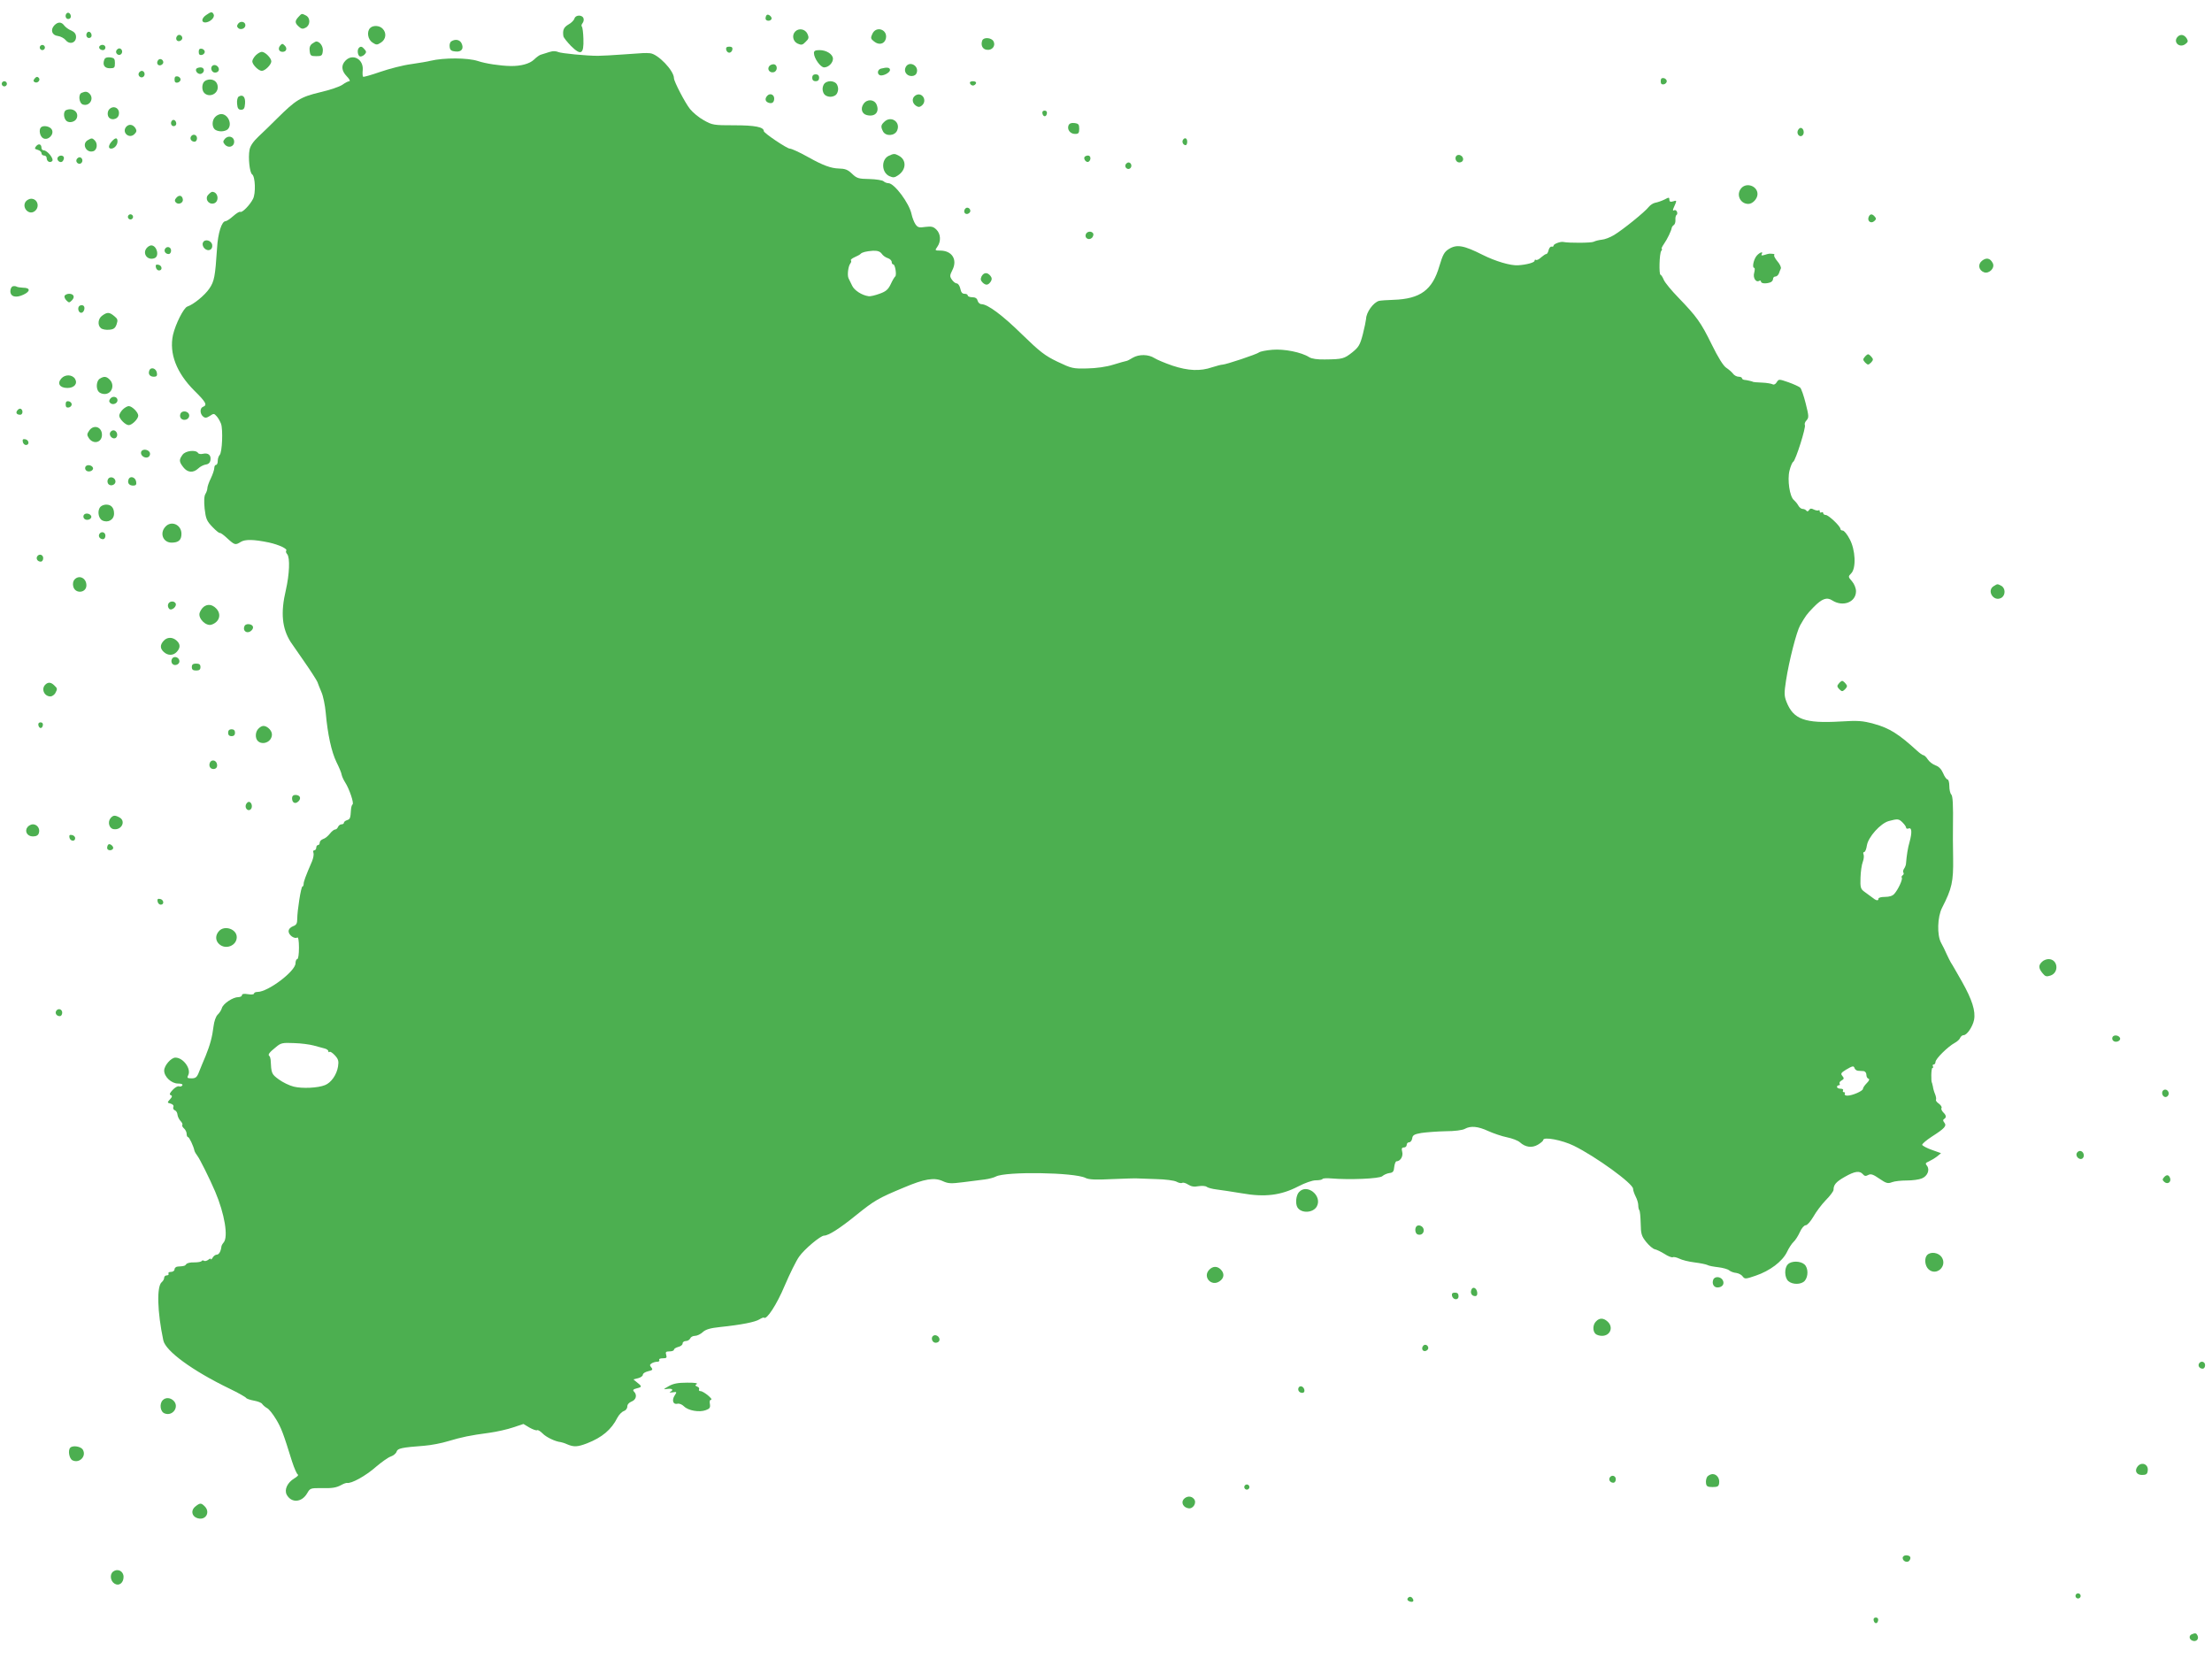 <?xml version="1.0" standalone="no"?>
<!DOCTYPE svg PUBLIC "-//W3C//DTD SVG 20010904//EN"
 "http://www.w3.org/TR/2001/REC-SVG-20010904/DTD/svg10.dtd">
<svg version="1.0" xmlns="http://www.w3.org/2000/svg"
 width="1280pt" height="960pt" viewBox="0 0 1280 960"
 preserveAspectRatio="xMidYMid meet">
<g transform="translate(0,960) scale(0.1,-0.1)"
fill="#4caf50" stroke="none">
<path d="M386 9523 c-12 -12 -6 -33 9 -33 8 0 15 6 15 14 0 17 -14 28 -24 19z"/>
<path d="M1193 9513 c-27 -18 -30 -43 -5 -43 26 1 55 27 49 45 -8 19 -16 18
-44 -2z"/>
<path d="M1727 9502 c-22 -24 -21 -35 2 -56 15 -14 24 -15 40 -6 27 14 28 56
2 70 -25 13 -25 13 -44 -8z"/>
<path d="M4437 9513 c-4 -3 -7 -12 -7 -20 0 -15 26 -18 34 -4 7 11 -18 33 -27
24z"/>
<path d="M3324 9492 c-3 -9 -18 -25 -35 -34 -27 -16 -34 -32 -29 -67 1 -8 21
-33 44 -57 58 -57 75 -48 72 41 -1 35 -5 67 -9 71 -4 4 -2 13 4 20 6 8 9 21 5
29 -8 21 -47 19 -52 -3z"/>
<path d="M1379 9464 c-9 -11 -9 -18 -1 -26 14 -14 42 -3 42 16 0 20 -27 27
-41 10z"/>
<path d="M315 9454 c-25 -26 -15 -58 19 -62 16 -2 37 -13 46 -24 22 -28 60
-17 60 18 0 17 -8 28 -27 37 -16 6 -34 20 -41 29 -16 22 -36 23 -57 2z"/>
<path d="M2142 9438 c-21 -21 -14 -66 13 -84 23 -15 27 -15 50 0 29 19 33 56
9 80 -18 19 -55 21 -72 4z"/>
<path d="M4602 9418 c-21 -21 -14 -57 13 -70 22 -10 29 -9 47 10 19 18 20 25
10 47 -13 27 -49 34 -70 13z"/>
<path d="M5048 9404 c-11 -23 -10 -29 10 -44 28 -23 60 -15 68 16 13 53 -56
77 -78 28z"/>
<path d="M506 9413 c-12 -12 -6 -33 9 -33 8 0 15 6 15 14 0 17 -14 28 -24 19z"/>
<path d="M1027 9394 c-14 -14 -7 -35 11 -32 9 2 17 10 17 17 0 16 -18 25 -28
15z"/>
<path d="M12602 9388 c-30 -30 9 -69 44 -43 15 11 17 17 8 32 -14 23 -36 27
-52 11z"/>
<path d="M5684 9366 c-10 -27 1 -51 26 -54 31 -5 53 23 39 49 -12 22 -57 25
-65 5z"/>
<path d="M2612 9361 c-8 -4 -12 -19 -10 -32 2 -19 10 -25 34 -27 36 -4 50 18
34 49 -11 20 -36 24 -58 10z"/>
<path d="M1806 9347 c-12 -9 -17 -23 -14 -42 3 -27 7 -30 38 -30 31 0 35 3 38
30 3 26 -17 55 -38 55 -3 0 -14 -6 -24 -13z"/>
<path d="M1621 9336 c-14 -17 -7 -36 14 -36 22 0 29 20 13 36 -13 13 -16 13
-27 0z"/>
<path d="M230 9325 c0 -8 7 -15 15 -15 8 0 15 7 15 15 0 8 -7 15 -15 15 -8 0
-15 -7 -15 -15z"/>
<path d="M577 9334 c-9 -10 2 -24 19 -24 8 0 14 7 14 15 0 15 -21 21 -33 9z"/>
<path d="M2077 9323 c-11 -10 -8 -41 4 -49 6 -3 18 1 27 9 13 13 13 19 2 31
-14 17 -23 20 -33 9z"/>
<path d="M4202 9313 c2 -10 10 -18 18 -18 8 0 16 8 18 18 2 12 -3 17 -18 17
-15 0 -20 -5 -18 -17z"/>
<path d="M674 9309 c-10 -17 13 -36 27 -22 12 12 4 33 -11 33 -5 0 -12 -5 -16
-11z"/>
<path d="M1150 9300 c0 -15 5 -20 18 -18 9 2 17 10 17 18 0 8 -8 16 -17 18
-13 2 -18 -3 -18 -18z"/>
<path d="M3195 9303 c-11 -2 -27 -7 -35 -10 -8 -3 -21 -7 -29 -9 -7 -1 -26
-14 -41 -29 -25 -24 -76 -38 -135 -37 -60 1 -146 14 -190 29 -59 19 -195 20
-275 1 -14 -4 -63 -12 -110 -19 -47 -6 -128 -27 -180 -45 -52 -18 -97 -31 -99
-28 -3 3 -4 20 -2 39 5 62 -57 97 -99 55 -27 -27 -25 -59 7 -92 15 -15 21 -28
14 -28 -6 0 -24 -9 -39 -20 -15 -11 -73 -31 -130 -44 -113 -27 -140 -44 -248
-151 -33 -33 -81 -80 -107 -104 -31 -29 -49 -55 -53 -78 -9 -46 1 -133 15
-142 18 -12 22 -110 5 -142 -18 -36 -63 -81 -73 -75 -5 3 -23 -8 -41 -24 -19
-17 -39 -30 -45 -30 -22 0 -44 -69 -49 -156 -11 -166 -16 -191 -44 -233 -27
-40 -92 -93 -128 -105 -21 -7 -68 -100 -83 -164 -23 -107 20 -219 123 -322 68
-67 77 -84 51 -94 -19 -7 -19 -40 0 -56 12 -10 20 -9 39 3 22 15 25 15 39 -1
9 -9 20 -29 26 -44 12 -33 7 -166 -8 -181 -6 -6 -11 -21 -11 -34 0 -13 -4 -23
-10 -23 -5 0 -10 -8 -10 -18 0 -10 -9 -37 -20 -60 -11 -22 -20 -48 -20 -57 0
-8 -5 -23 -11 -33 -8 -12 -9 -41 -5 -85 7 -59 12 -72 46 -107 20 -21 40 -37
42 -34 3 2 22 -11 43 -31 44 -40 47 -40 78 -21 25 16 75 15 162 -3 60 -13 112
-38 101 -48 -3 -4 -1 -12 6 -20 17 -21 13 -116 -8 -208 -31 -131 -22 -221 28
-300 7 -11 43 -63 81 -117 37 -53 70 -105 74 -115 3 -10 14 -36 23 -58 10 -22
21 -76 25 -120 11 -125 33 -225 62 -285 15 -30 29 -63 30 -73 2 -10 11 -30 20
-44 24 -37 53 -122 43 -128 -4 -2 -8 -16 -9 -30 -3 -50 -5 -55 -23 -61 -10 -3
-18 -10 -18 -15 0 -5 -6 -9 -14 -9 -8 0 -16 -7 -20 -15 -3 -8 -10 -15 -17 -15
-6 0 -20 -11 -30 -24 -11 -14 -28 -28 -39 -31 -11 -4 -20 -13 -20 -21 0 -8 -4
-14 -10 -14 -5 0 -10 -7 -10 -15 0 -8 -5 -15 -11 -15 -6 0 -9 -7 -5 -15 3 -9
-1 -30 -8 -48 -39 -90 -49 -119 -49 -132 0 -8 -3 -15 -7 -15 -8 0 -30 -140
-30 -188 0 -26 -5 -35 -25 -42 -15 -6 -25 -17 -25 -29 0 -22 34 -46 50 -36 6
4 10 -19 10 -59 0 -37 -4 -66 -10 -66 -5 0 -10 -11 -10 -24 0 -46 -159 -166
-220 -166 -11 0 -20 -4 -20 -9 0 -6 -16 -7 -35 -4 -23 4 -35 2 -35 -6 0 -6
-10 -11 -21 -11 -31 0 -87 -37 -95 -63 -3 -12 -15 -30 -25 -39 -10 -10 -20
-39 -23 -65 -8 -65 -20 -108 -46 -173 -13 -30 -30 -72 -38 -92 -12 -32 -20
-38 -44 -38 -24 0 -27 3 -19 18 19 36 -28 102 -74 102 -25 0 -65 -46 -65 -75
0 -36 42 -75 80 -75 20 0 29 -4 25 -11 -4 -6 -13 -8 -20 -5 -7 2 -23 -7 -36
-21 -18 -19 -20 -27 -11 -30 10 -4 9 -10 -4 -24 -17 -19 -17 -20 3 -25 13 -4
20 -11 16 -20 -3 -8 1 -16 9 -19 8 -3 14 -14 15 -25 1 -11 9 -27 17 -36 9 -9
14 -19 11 -24 -3 -4 2 -13 10 -20 8 -7 15 -21 15 -31 0 -11 4 -19 8 -19 7 0
31 -50 37 -78 2 -8 10 -21 17 -30 13 -16 72 -134 103 -207 55 -129 77 -263 49
-295 -7 -8 -13 -19 -13 -25 -3 -26 -14 -45 -26 -45 -8 0 -19 -8 -24 -17 -6
-10 -11 -14 -11 -9 0 5 -7 3 -15 -4 -8 -6 -19 -9 -24 -6 -5 4 -12 3 -14 -1 -3
-5 -22 -8 -44 -8 -21 1 -41 -4 -45 -10 -7 -10 -12 -12 -48 -14 -11 0 -20 -8
-20 -16 0 -8 -9 -15 -21 -15 -11 0 -17 -4 -14 -10 3 -5 -1 -10 -9 -10 -9 0
-16 -6 -16 -14 0 -7 -6 -19 -14 -25 -30 -25 -26 -171 9 -337 13 -62 169 -176
382 -279 50 -24 94 -49 97 -54 3 -5 24 -12 46 -16 22 -4 43 -12 47 -19 5 -7
17 -18 28 -24 11 -5 34 -34 52 -64 31 -51 42 -81 93 -245 13 -40 28 -74 34
-76 5 -2 -4 -12 -21 -22 -40 -24 -59 -65 -44 -94 27 -50 88 -46 119 9 16 28
20 29 77 29 68 -2 91 2 122 19 12 7 26 11 30 11 25 -6 109 40 171 95 31 26 68
53 84 58 15 5 30 18 33 28 6 19 28 24 160 34 39 3 102 15 140 27 78 23 123 33
237 48 43 6 105 20 137 31 l60 20 35 -21 c20 -11 39 -18 44 -15 5 3 19 -6 32
-19 20 -21 73 -47 105 -50 6 -1 23 -6 38 -13 38 -16 59 -15 114 6 87 34 141
79 176 149 9 17 26 34 37 38 11 3 20 15 20 26 0 12 10 23 25 29 26 10 33 38
14 57 -9 9 -5 14 15 19 32 8 32 11 3 34 l-22 18 28 7 c15 4 27 13 27 20 0 8
14 16 30 20 26 6 29 9 19 22 -10 12 -10 16 2 24 8 5 22 9 32 9 10 0 15 5 12
10 -4 6 5 10 20 10 22 0 25 3 20 20 -5 16 -2 20 19 20 14 0 26 4 26 10 0 5 11
12 25 16 14 3 25 12 25 20 0 8 9 14 19 14 10 0 21 7 25 15 3 8 15 15 28 15 12
0 32 10 44 21 17 16 43 24 101 30 125 13 203 29 227 44 13 8 25 13 27 10 15
-14 74 76 120 186 29 68 66 143 83 167 31 44 124 122 145 122 25 0 90 41 186
119 106 85 126 97 275 159 120 51 177 60 226 37 31 -14 46 -15 117 -6 45 6
102 13 126 16 24 3 53 11 64 17 57 30 454 24 518 -8 19 -10 59 -12 155 -7 71
3 136 5 144 4 8 0 58 -2 110 -4 53 -1 105 -8 118 -15 12 -7 27 -10 33 -7 5 4
21 -1 35 -10 17 -11 35 -14 59 -9 20 3 41 2 48 -4 6 -5 32 -12 57 -15 25 -3
90 -13 145 -22 134 -24 227 -12 326 39 40 21 83 36 103 36 19 0 37 3 39 8 3 4
25 5 49 3 105 -9 281 -2 297 13 9 8 27 16 41 18 20 2 26 9 28 36 2 17 8 32 13
32 22 0 40 29 33 55 -5 19 -2 25 10 25 9 0 16 7 16 15 0 8 6 15 14 15 8 0 16
10 18 23 2 18 12 24 53 31 28 4 91 9 140 10 51 0 99 6 112 14 33 18 75 15 135
-13 29 -13 78 -30 108 -36 30 -6 64 -19 75 -29 32 -29 70 -34 104 -14 17 10
31 22 31 27 0 21 110 0 177 -33 128 -63 343 -219 343 -249 0 -9 7 -29 15 -45
8 -15 15 -38 15 -50 0 -13 3 -25 6 -29 4 -3 7 -38 8 -76 1 -62 5 -74 32 -108
17 -21 39 -40 50 -42 10 -2 35 -14 56 -27 21 -14 43 -22 48 -19 5 3 22 -1 37
-8 15 -8 55 -18 88 -22 33 -4 67 -11 75 -15 8 -5 37 -10 63 -13 26 -3 55 -11
63 -18 8 -7 27 -14 41 -15 14 -2 31 -11 37 -20 12 -16 17 -16 75 4 83 28 154
82 181 136 11 24 29 51 39 60 10 9 26 34 36 56 10 23 25 40 34 40 9 0 28 22
44 49 15 27 47 70 72 96 25 25 45 52 45 60 0 29 14 46 65 75 58 33 86 37 105
15 9 -11 17 -12 31 -4 15 8 29 3 65 -22 39 -27 49 -29 72 -20 15 6 53 10 86
10 32 0 71 5 87 12 33 13 48 51 29 74 -10 12 -8 16 11 24 13 6 35 19 48 29
l23 19 -53 19 c-29 10 -54 24 -56 29 -1 6 24 27 56 48 75 48 87 62 72 81 -8
10 -9 16 -1 21 14 9 13 21 -6 39 -8 9 -13 20 -9 25 3 5 -4 16 -16 25 -12 8
-19 18 -16 23 2 4 0 19 -6 33 -6 14 -11 33 -12 43 -2 9 -4 18 -5 20 -7 7 -5
87 2 87 5 0 6 5 3 10 -3 5 -1 10 4 10 6 0 11 7 11 15 0 18 72 89 111 110 15 8
29 21 32 30 4 8 12 15 20 15 19 0 52 49 60 88 10 51 -11 117 -70 222 -30 52
-58 102 -64 110 -5 8 -16 31 -25 50 -8 19 -23 49 -32 65 -24 45 -21 149 6 202
57 111 66 151 64 288 -1 72 -2 150 -1 175 2 136 -1 184 -10 193 -6 6 -11 28
-11 49 0 21 -5 38 -11 38 -5 0 -17 16 -25 36 -10 23 -25 39 -44 45 -16 6 -36
21 -45 35 -8 13 -20 24 -25 24 -5 0 -22 12 -37 26 -105 96 -160 131 -248 155
-69 19 -93 20 -195 14 -206 -12 -272 12 -312 113 -14 36 -14 51 -3 124 18 116
61 283 82 320 32 55 37 63 78 105 48 49 76 59 107 39 62 -40 138 -11 138 53 0
17 -10 42 -23 57 -23 26 -23 28 -5 46 30 30 25 137 -9 199 -14 27 -32 49 -40
49 -7 0 -13 4 -13 9 0 16 -69 81 -85 81 -8 0 -15 5 -15 11 0 5 -4 7 -10 4 -5
-3 -10 -1 -10 6 0 7 -3 9 -6 6 -4 -3 -16 -1 -27 4 -15 8 -22 8 -28 -2 -6 -9
-12 -10 -16 -4 -5 6 -14 10 -22 10 -8 0 -19 9 -25 20 -6 11 -18 25 -25 31 -25
19 -39 118 -26 170 6 25 16 49 22 52 14 9 75 201 67 213 -3 6 1 18 10 27 14
16 13 25 -5 97 -11 44 -25 85 -32 92 -7 6 -37 20 -68 31 -55 19 -56 19 -68 0
-6 -11 -17 -16 -23 -12 -7 4 -35 9 -62 10 -28 1 -51 3 -51 4 0 2 -37 11 -52
12 -7 1 -13 5 -13 10 0 4 -9 8 -19 8 -11 0 -26 8 -33 18 -7 9 -25 25 -39 34
-16 10 -47 59 -84 135 -63 128 -86 160 -193 271 -39 40 -77 86 -84 102 -7 17
-16 30 -19 30 -10 0 -7 124 4 138 5 6 6 12 3 12 -4 0 2 13 13 29 19 27 43 77
45 94 1 4 6 11 12 15 6 4 10 17 9 30 -1 13 2 25 6 28 5 2 6 11 3 19 -4 8 -11
12 -17 8 -6 -4 -8 0 -4 10 4 10 10 24 14 33 5 13 2 15 -15 9 -16 -5 -22 -2
-22 10 0 14 -3 14 -29 0 -17 -8 -40 -16 -52 -18 -12 -2 -29 -13 -38 -24 -22
-29 -151 -133 -201 -163 -23 -14 -55 -26 -71 -27 -17 -2 -38 -7 -47 -12 -14
-7 -142 -8 -177 -1 -16 3 -55 -12 -55 -21 0 -5 -5 -8 -12 -6 -6 1 -14 -8 -17
-21 -3 -13 -9 -23 -14 -22 -4 0 -17 -9 -29 -19 -11 -11 -25 -18 -30 -15 -4 3
-8 1 -8 -5 0 -10 -46 -23 -95 -26 -44 -3 -131 23 -205 60 -109 55 -150 63
-196 34 -26 -16 -35 -32 -55 -99 -40 -138 -110 -190 -266 -195 -37 -1 -75 -4
-83 -6 -33 -9 -74 -66 -75 -104 -1 -11 -9 -51 -19 -90 -16 -61 -24 -74 -61
-104 -47 -37 -56 -40 -159 -41 -42 -1 -76 4 -90 13 -45 29 -146 49 -214 43
-36 -3 -70 -10 -76 -15 -13 -11 -193 -71 -212 -71 -7 0 -34 -7 -59 -15 -69
-24 -139 -21 -230 9 -44 15 -91 35 -105 44 -34 22 -89 23 -125 2 -16 -10 -33
-19 -38 -19 -4 0 -37 -10 -74 -21 -41 -13 -99 -21 -152 -22 -82 -2 -90 0 -172
39 -73 35 -102 58 -205 158 -113 111 -199 175 -235 175 -9 0 -19 9 -22 20 -3
14 -14 20 -31 20 -14 0 -26 5 -26 10 0 6 -8 10 -19 10 -13 0 -20 9 -24 30 -4
17 -13 30 -21 30 -7 0 -20 10 -28 22 -13 19 -12 25 3 55 31 61 -2 113 -71 113
-30 0 -31 1 -16 22 22 31 20 74 -5 99 -18 18 -29 20 -64 16 -37 -6 -45 -3 -58
16 -8 12 -18 38 -22 57 -13 64 -100 180 -134 180 -9 0 -22 5 -28 11 -6 6 -43
12 -82 13 -63 1 -73 4 -101 31 -25 24 -40 29 -78 30 -42 1 -90 18 -172 64 -52
29 -99 51 -110 51 -16 0 -150 90 -150 101 0 24 -51 34 -170 34 -119 0 -128 1
-177 29 -28 15 -64 45 -80 65 -29 36 -93 160 -93 178 0 45 -94 142 -139 145
-32 2 -29 2 -154 -7 -56 -4 -122 -8 -147 -8 -66 0 -212 14 -230 22 -8 4 -24 6
-35 4z m1907 -1171 c7 -11 23 -22 36 -26 12 -4 22 -14 22 -22 0 -8 4 -14 9
-14 11 0 21 -63 11 -70 -4 -3 -16 -23 -26 -45 -15 -31 -28 -42 -65 -55 -25 -9
-53 -16 -63 -14 -38 5 -83 34 -95 61 -7 15 -17 35 -21 43 -8 18 -2 70 11 86 5
6 6 14 3 17 -4 3 6 12 22 19 16 7 31 15 34 19 8 9 31 15 71 18 27 1 41 -4 51
-17z m5908 -3292 c11 -11 20 -24 20 -30 0 -5 7 -7 15 -4 18 7 20 -23 5 -78
-10 -33 -17 -78 -21 -128 -1 -8 -6 -20 -11 -27 -5 -7 -7 -17 -4 -22 4 -5 2
-12 -4 -16 -6 -4 -8 -10 -5 -14 6 -10 -21 -68 -43 -93 -10 -12 -29 -18 -54
-18 -21 0 -38 -4 -38 -10 0 -15 -14 -12 -38 8 -12 9 -32 24 -45 33 -20 15 -23
24 -21 80 1 35 7 76 13 91 6 15 8 35 5 43 -4 8 -2 15 4 15 5 0 12 17 15 38 8
49 79 128 127 141 52 14 58 13 80 -9z m-9195 -1290 c22 -6 50 -14 63 -17 12
-3 22 -10 22 -16 0 -6 3 -7 7 -4 3 4 17 -5 31 -20 20 -22 23 -33 18 -65 -8
-48 -40 -93 -75 -107 -41 -17 -132 -21 -181 -9 -25 6 -64 25 -87 42 -42 31
-43 34 -47 114 -1 9 -4 19 -8 22 -9 7 0 20 39 51 28 24 38 26 105 23 40 -1 91
-8 113 -14z m8917 -132 c3 -7 11 -13 19 -14 8 0 22 -2 32 -2 10 -1 17 -10 17
-21 0 -11 5 -21 12 -23 8 -3 4 -12 -10 -26 -12 -12 -22 -27 -22 -33 0 -12 -61
-39 -90 -39 -12 0 -18 5 -15 10 3 6 1 10 -5 10 -6 0 -8 5 -5 10 3 6 -3 10 -14
10 -12 0 -21 5 -21 10 0 6 5 10 11 10 5 0 8 4 4 9 -3 6 2 14 12 19 14 8 15 13
4 26 -11 13 -8 18 21 36 39 23 45 24 50 8z"/>
<path d="M4710 9293 c0 -30 38 -83 59 -83 25 0 51 26 51 50 0 26 -38 50 -77
50 -25 0 -33 -4 -33 -17z"/>
<path d="M1480 9280 c-11 -11 -20 -27 -20 -35 0 -19 36 -55 55 -55 19 0 55 36
55 55 0 19 -36 55 -55 55 -8 0 -24 -9 -35 -20z"/>
<path d="M604 9256 c-12 -31 0 -51 31 -51 27 0 30 3 30 30 0 25 -4 30 -28 33
-17 2 -29 -2 -33 -12z"/>
<path d="M917 9254 c-14 -14 -7 -35 11 -32 9 2 17 10 17 17 0 16 -18 25 -28
15z"/>
<path d="M1231 9221 c-17 -11 -7 -41 13 -41 22 0 30 20 15 36 -9 8 -19 10 -28
5z"/>
<path d="M4452 9218 c-15 -18 1 -41 24 -36 23 4 26 41 3 46 -9 1 -21 -3 -27
-10z"/>
<path d="M5241 9212 c-13 -25 5 -52 34 -52 15 0 26 7 30 20 13 41 -44 70 -64
32z"/>
<path d="M1136 9202 c-9 -14 12 -35 28 -29 23 9 20 37 -3 37 -11 0 -22 -4 -25
-8z"/>
<path d="M5098 9203 c-19 -5 -24 -28 -9 -37 15 -10 61 12 61 29 0 15 -17 17
-52 8z"/>
<path d="M804 9179 c-10 -17 13 -36 27 -22 12 12 4 33 -11 33 -5 0 -12 -5 -16
-11z"/>
<path d="M4700 9150 c0 -13 7 -20 20 -20 13 0 20 7 20 20 0 13 -7 20 -20 20
-13 0 -20 -7 -20 -20z"/>
<path d="M201 9146 c-9 -10 -9 -16 -1 -21 17 -10 37 12 24 25 -8 8 -15 6 -23
-4z"/>
<path d="M1010 9140 c0 -15 5 -20 18 -18 9 2 17 10 17 18 0 8 -8 16 -17 18
-13 2 -18 -3 -18 -18z"/>
<path d="M9610 9130 c0 -15 5 -20 18 -18 9 2 17 10 17 18 0 8 -8 16 -17 18
-13 2 -18 -3 -18 -18z"/>
<path d="M1182 9128 c-15 -15 -15 -51 0 -66 28 -28 78 -7 78 33 0 27 -18 45
-45 45 -12 0 -26 -5 -33 -12z"/>
<path d="M10 9115 c0 -8 7 -15 15 -15 8 0 15 7 15 15 0 8 -7 15 -15 15 -8 0
-15 -7 -15 -15z"/>
<path d="M4772 9118 c-7 -7 -12 -21 -12 -33 0 -12 5 -26 12 -33 7 -7 21 -12
33 -12 12 0 26 5 33 12 7 7 12 21 12 33 0 12 -5 26 -12 33 -7 7 -21 12 -33 12
-12 0 -26 -5 -33 -12z"/>
<path d="M5613 9118 c2 -7 10 -13 17 -13 7 0 15 6 18 13 2 7 -5 12 -18 12 -13
0 -20 -5 -17 -12z"/>
<path d="M473 9063 c-22 -8 -16 -61 7 -68 39 -12 66 35 38 63 -13 13 -24 14
-45 5z"/>
<path d="M4441 9047 c-16 -16 -14 -34 5 -41 21 -8 34 1 34 24 0 22 -23 33 -39
17z"/>
<path d="M5295 9046 c-20 -15 -17 -44 7 -59 12 -8 21 -7 32 2 36 30 -1 85 -39
57z"/>
<path d="M1381 9041 c-7 -5 -11 -23 -9 -42 2 -26 8 -34 23 -34 16 0 21 8 23
36 3 38 -13 55 -37 40z"/>
<path d="M4997 8999 c-19 -27 -10 -58 19 -65 48 -12 75 18 56 62 -14 30 -55
32 -75 3z"/>
<path d="M630 8965 c-6 -8 -9 -23 -5 -35 10 -31 59 -24 63 9 6 37 -34 55 -58
26z"/>
<path d="M383 8963 c-18 -7 -16 -48 2 -63 17 -14 51 -5 59 16 14 35 -23 63
-61 47z"/>
<path d="M6032 8944 c4 -21 22 -23 26 -1 2 10 -3 17 -13 17 -10 0 -15 -6 -13
-16z"/>
<path d="M1246 8924 c-19 -18 -21 -55 -4 -72 7 -7 24 -12 38 -12 14 0 31 5 38
12 28 28 2 88 -38 88 -10 0 -26 -7 -34 -16z"/>
<path d="M996 8903 c-12 -12 -6 -33 9 -33 8 0 15 6 15 14 0 17 -14 28 -24 19z"/>
<path d="M5116 8894 c-19 -18 -20 -28 -6 -55 16 -29 67 -26 81 5 23 50 -36 90
-75 50z"/>
<path d="M6183 8874 c-9 -24 10 -49 38 -49 20 0 24 5 24 30 0 25 -4 30 -28 33
-18 2 -29 -2 -34 -14z"/>
<path d="M730 8866 c-27 -33 18 -72 48 -42 13 13 14 20 6 34 -15 23 -38 26
-54 8z"/>
<path d="M237 8863 c-14 -14 -6 -53 13 -63 28 -15 65 22 50 50 -10 19 -49 27
-63 13z"/>
<path d="M10403 8844 c-8 -21 13 -42 28 -27 13 13 5 43 -11 43 -6 0 -13 -7
-17 -16z"/>
<path d="M1105 8810 c-8 -14 3 -30 21 -30 8 0 14 9 14 20 0 21 -24 28 -35 10z"/>
<path d="M1300 8795 c-10 -12 -10 -18 0 -30 20 -25 55 -15 55 15 0 30 -35 40
-55 15z"/>
<path d="M508 8789 c-37 -21 -9 -77 32 -64 22 7 27 44 8 63 -14 14 -18 14 -40
1z"/>
<path d="M647 8782 c-20 -22 -22 -42 -4 -42 19 0 37 21 37 42 0 23 -12 23 -33
0z"/>
<path d="M6845 8790 c-7 -12 2 -30 16 -30 5 0 9 9 9 20 0 21 -15 27 -25 10z"/>
<path d="M209 8754 c-10 -13 -9 -16 9 -21 12 -3 22 -12 22 -19 0 -8 7 -14 15
-14 8 0 15 -6 15 -14 0 -20 19 -31 32 -18 12 12 -28 62 -49 62 -7 0 -13 6 -13
14 0 22 -16 28 -31 10z"/>
<path d="M5142 8698 c-44 -22 -41 -96 4 -117 22 -10 31 -9 50 4 49 32 51 90 5
114 -24 13 -29 13 -59 -1z"/>
<path d="M8431 8701 c-17 -11 -7 -41 13 -41 22 0 30 20 15 36 -9 8 -19 10 -28
5z"/>
<path d="M334 8689 c-8 -14 11 -33 25 -25 6 4 11 14 11 22 0 16 -26 19 -36 3z"/>
<path d="M6276 8692 c-8 -13 11 -35 23 -28 16 10 14 36 -3 36 -8 0 -17 -4 -20
-8z"/>
<path d="M444 8679 c-10 -17 13 -36 27 -22 12 12 4 33 -11 33 -5 0 -12 -5 -16
-11z"/>
<path d="M6514 8649 c-10 -17 13 -36 27 -22 12 12 4 33 -11 33 -5 0 -12 -5
-16 -11z"/>
<path d="M10077 8512 c-33 -36 -8 -92 40 -92 25 0 53 30 53 57 0 46 -62 69
-93 35z"/>
<path d="M1206 8474 c-22 -21 -3 -56 27 -52 37 5 33 67 -5 68 -4 0 -14 -7 -22
-16z"/>
<path d="M1020 8455 c-10 -11 -10 -19 -2 -27 15 -15 44 -2 40 19 -4 23 -22 27
-38 8z"/>
<path d="M150 8435 c-26 -32 13 -81 48 -59 34 22 22 74 -18 74 -10 0 -23 -7
-30 -15z"/>
<path d="M5587 8394 c-14 -14 -7 -35 11 -32 9 2 17 10 17 17 0 16 -18 25 -28
15z"/>
<path d="M740 8345 c0 -8 7 -15 15 -15 8 0 15 7 15 15 0 8 -7 15 -15 15 -8 0
-15 -7 -15 -15z"/>
<path d="M10813 8344 c-9 -23 13 -40 32 -24 12 10 13 16 4 26 -15 18 -28 18
-36 -2z"/>
<path d="M6283 8244 c-8 -22 18 -37 36 -20 7 8 10 19 7 25 -10 16 -36 13 -43
-5z"/>
<path d="M1174 8195 c-4 -9 0 -23 9 -32 21 -21 49 -9 45 19 -4 28 -45 38 -54
13z"/>
<path d="M852 8168 c-32 -32 0 -78 42 -62 30 11 14 74 -19 74 -6 0 -16 -5 -23
-12z"/>
<path d="M955 8160 c-8 -14 3 -30 21 -30 8 0 14 9 14 20 0 21 -24 28 -35 10z"/>
<path d="M10166 8121 c-18 -20 -29 -71 -15 -71 4 0 4 -12 0 -28 -9 -29 10 -59
29 -47 6 3 10 1 10 -4 0 -12 29 -14 54 -5 9 3 16 12 16 20 0 8 6 14 14 14 7 0
16 8 20 18 3 9 8 22 11 28 3 6 -5 25 -19 41 -14 17 -23 33 -19 37 3 3 0 7 -8
7 -21 2 -22 2 -48 -6 -16 -5 -21 -4 -17 4 12 18 -10 12 -28 -8z"/>
<path d="M11469 8091 c-26 -21 -19 -56 13 -67 30 -9 64 27 49 54 -15 29 -37
33 -62 13z"/>
<path d="M902 8053 c2 -10 10 -18 18 -18 22 0 18 29 -3 33 -14 3 -18 -1 -15
-15z"/>
<path d="M5680 8001 c-7 -15 -6 -24 6 -36 19 -18 33 -16 48 7 7 12 6 21 -3 32
-18 22 -38 20 -51 -3z"/>
<path d="M73 7943 c-7 -3 -13 -15 -13 -28 0 -32 32 -41 76 -20 41 19 40 40 -2
40 -16 1 -34 3 -39 7 -6 3 -16 3 -22 1z"/>
<path d="M374 7889 c-3 -6 1 -18 10 -27 15 -15 17 -15 32 0 19 19 11 38 -16
38 -10 0 -22 -5 -26 -11z"/>
<path d="M461 7831 c-15 -10 -8 -41 9 -41 15 0 25 29 14 40 -5 5 -15 5 -23 1z"/>
<path d="M592 7774 c-25 -17 -29 -56 -8 -73 8 -7 30 -11 48 -9 26 2 35 9 43
32 8 24 6 31 -14 47 -28 23 -40 24 -69 3z"/>
<path d="M10790 7534 c-11 -12 -10 -18 3 -32 16 -15 18 -15 34 0 13 14 14 20
3 32 -7 9 -16 16 -20 16 -4 0 -13 -7 -20 -16z"/>
<path d="M864 7456 c-8 -21 3 -36 27 -36 15 0 20 6 17 22 -4 27 -35 37 -44 14z"/>
<path d="M355 7410 c-26 -29 -9 -55 35 -55 40 0 61 25 44 53 -16 25 -57 27
-79 2z"/>
<path d="M578 7409 c-21 -12 -24 -59 -6 -77 7 -7 21 -12 33 -12 43 0 61 53 29
84 -18 18 -32 20 -56 5z"/>
<path d="M639 7294 c-9 -11 -9 -18 -1 -26 14 -14 42 -3 42 16 0 20 -27 27 -41
10z"/>
<path d="M380 7260 c0 -15 5 -20 18 -18 9 2 17 10 17 18 0 8 -8 16 -17 18 -13
2 -18 -3 -18 -18z"/>
<path d="M710 7230 c-11 -11 -20 -27 -20 -35 0 -19 36 -55 55 -55 19 0 55 36
55 55 0 19 -36 55 -55 55 -8 0 -24 -9 -35 -20z"/>
<path d="M101 7226 c-12 -14 -5 -26 16 -26 15 0 18 26 4 34 -5 3 -14 0 -20 -8z"/>
<path d="M1044 7205 c-4 -9 -2 -21 4 -27 16 -16 47 -5 47 17 0 26 -42 34 -51
10z"/>
<path d="M516 7108 c-13 -19 -14 -25 -2 -43 26 -39 76 -26 76 19 0 46 -48 62
-74 24z"/>
<path d="M637 7096 c-8 -20 20 -43 35 -28 14 14 3 42 -16 42 -7 0 -16 -6 -19
-14z"/>
<path d="M132 7043 c2 -10 10 -18 18 -18 22 0 18 29 -3 33 -14 3 -18 -1 -15
-15z"/>
<path d="M817 6986 c-7 -19 18 -40 39 -32 8 3 14 14 12 23 -4 22 -43 29 -51 9z"/>
<path d="M1056 6968 c-21 -29 -20 -40 5 -72 24 -31 57 -34 86 -7 11 11 31 21
44 23 16 2 25 11 27 27 4 28 -14 42 -44 35 -12 -3 -25 -1 -28 5 -13 20 -74 13
-90 -11z"/>
<path d="M495 6900 c-4 -7 -3 -16 3 -22 14 -14 45 -2 40 15 -6 16 -34 21 -43
7z"/>
<path d="M624 6825 c-4 -9 -2 -21 4 -27 15 -15 44 -1 40 19 -4 23 -36 29 -44
8z"/>
<path d="M744 6826 c-8 -21 3 -36 27 -36 15 0 20 6 17 22 -4 27 -35 37 -44 14z"/>
<path d="M582 6668 c-20 -20 -14 -66 9 -79 33 -17 69 3 69 39 0 33 -16 52 -45
52 -12 0 -26 -5 -33 -12z"/>
<path d="M485 6620 c-4 -7 -3 -16 3 -22 14 -14 45 -2 40 15 -6 16 -34 21 -43
7z"/>
<path d="M957 6552 c-35 -38 -13 -92 36 -92 40 0 57 15 57 51 0 53 -59 79 -93
41z"/>
<path d="M575 6510 c-8 -14 3 -30 21 -30 8 0 14 9 14 20 0 21 -24 28 -35 10z"/>
<path d="M215 6380 c-8 -14 3 -30 21 -30 8 0 14 9 14 20 0 21 -24 28 -35 10z"/>
<path d="M430 6245 c-7 -8 -10 -25 -6 -39 11 -44 76 -38 76 7 0 43 -44 63 -70
32z"/>
<path d="M11538 6209 c-44 -25 -3 -93 42 -69 26 14 26 56 1 70 -23 12 -22 12
-43 -1z"/>
<path d="M973 6104 c-3 -8 -1 -20 6 -27 14 -14 47 15 37 32 -10 16 -36 13 -43
-5z"/>
<path d="M1178 6088 c-9 -7 -19 -23 -23 -35 -9 -32 36 -77 68 -68 47 15 61 61
27 95 -23 23 -49 26 -72 8z"/>
<path d="M1414 5975 c-10 -24 12 -42 34 -29 24 16 21 38 -6 42 -13 2 -25 -3
-28 -13z"/>
<path d="M947 5892 c-22 -24 -21 -45 1 -65 24 -22 55 -21 75 1 22 24 21 45 -1
65 -24 22 -55 21 -75 -1z"/>
<path d="M994 5785 c-4 -9 -2 -21 4 -27 15 -15 44 -1 40 19 -4 23 -36 29 -44
8z"/>
<path d="M1110 5740 c0 -15 7 -20 25 -20 18 0 25 5 25 20 0 15 -7 20 -25 20
-18 0 -25 -5 -25 -20z"/>
<path d="M10640 5644 c-11 -12 -10 -18 3 -32 16 -15 18 -15 34 0 13 14 14 20
3 32 -7 9 -16 16 -20 16 -4 0 -13 -7 -20 -16z"/>
<path d="M262 5638 c-25 -25 -6 -68 30 -68 9 0 22 9 28 19 13 25 13 27 -6 45
-19 19 -36 20 -52 4z"/>
<path d="M222 5404 c4 -21 22 -23 26 -1 2 10 -3 17 -13 17 -10 0 -15 -6 -13
-16z"/>
<path d="M1496 5384 c-19 -18 -21 -55 -4 -72 19 -19 55 -14 72 9 16 23 12 47
-12 67 -21 16 -37 15 -56 -4z"/>
<path d="M1320 5360 c0 -13 7 -20 20 -20 13 0 20 7 20 20 0 13 -7 20 -20 20
-13 0 -20 -7 -20 -20z"/>
<path d="M1214 5185 c-7 -18 3 -35 21 -35 18 0 26 15 19 34 -8 20 -33 21 -40
1z"/>
<path d="M1690 4981 c0 -27 19 -36 37 -18 18 18 9 37 -18 37 -12 0 -19 -7 -19
-19z"/>
<path d="M1423 4944 c-8 -21 13 -42 28 -27 13 13 5 43 -11 43 -6 0 -13 -7 -17
-16z"/>
<path d="M640 4866 c-19 -23 -8 -61 18 -64 46 -7 72 47 33 68 -26 14 -36 13
-51 -4z"/>
<path d="M160 4815 c-20 -24 -3 -55 30 -55 20 0 31 6 35 20 8 25 -10 50 -35
50 -10 0 -23 -7 -30 -15z"/>
<path d="M402 4753 c4 -21 33 -25 33 -3 0 8 -8 16 -18 18 -14 3 -18 -1 -15
-15z"/>
<path d="M627 4713 c-4 -3 -7 -12 -7 -20 0 -15 26 -18 34 -4 7 11 -18 33 -27
24z"/>
<path d="M912 4383 c2 -10 10 -18 18 -18 22 0 18 29 -3 33 -14 3 -18 -1 -15
-15z"/>
<path d="M1267 4212 c-22 -24 -21 -55 1 -75 38 -35 102 -9 102 40 0 47 -71 71
-103 35z"/>
<path d="M11816 4034 c-21 -20 -20 -37 3 -65 16 -20 23 -22 47 -14 51 18 42
95 -12 95 -12 0 -30 -7 -38 -16z"/>
<path d="M325 3750 c-8 -14 3 -30 21 -30 8 0 14 9 14 20 0 21 -24 28 -35 10z"/>
<path d="M12225 3600 c-4 -7 -3 -16 3 -22 14 -14 45 -2 40 15 -6 16 -34 21
-43 7z"/>
<path d="M12513 3284 c-7 -19 11 -39 26 -30 16 10 13 33 -4 40 -9 3 -18 -1
-22 -10z"/>
<path d="M12017 2926 c-8 -20 20 -43 35 -28 14 14 3 42 -16 42 -7 0 -16 -6
-19 -14z"/>
<path d="M12521 2786 c-9 -10 -8 -16 4 -26 19 -16 41 1 32 24 -8 20 -21 20
-36 2z"/>
<path d="M7517 2702 c-18 -19 -22 -68 -9 -89 23 -36 91 -32 112 6 33 62 -57
134 -103 83z"/>
<path d="M8197 2504 c-12 -12 -8 -42 6 -47 21 -8 39 8 35 29 -3 19 -29 30 -41
18z"/>
<path d="M11152 2338 c-18 -18 -14 -63 8 -83 45 -41 110 18 76 70 -18 27 -63
34 -84 13z"/>
<path d="M10346 2284 c-22 -21 -20 -77 2 -97 25 -22 75 -21 95 1 22 25 21 75
-1 95 -23 21 -76 22 -96 1z"/>
<path d="M6996 2251 c-37 -41 14 -97 60 -66 28 18 31 46 8 69 -21 21 -47 20
-68 -3z"/>
<path d="M9914 2195 c-9 -23 3 -45 24 -45 28 0 43 20 31 42 -12 22 -47 24 -55
3z"/>
<path d="M8514 2136 c-7 -19 3 -36 22 -36 10 0 14 8 12 22 -4 26 -26 36 -34
14z"/>
<path d="M8402 2103 c5 -26 38 -29 38 -4 0 15 -6 21 -21 21 -14 0 -19 -5 -17
-17z"/>
<path d="M9236 1954 c-19 -18 -21 -55 -4 -72 7 -7 24 -12 38 -12 49 0 68 51
32 83 -23 21 -46 22 -66 1z"/>
<path d="M5401 1871 c-17 -11 -7 -41 13 -41 22 0 30 20 15 36 -9 8 -19 10 -28
5z"/>
<path d="M8237 1814 c-14 -14 -7 -35 11 -32 9 2 17 10 17 17 0 16 -18 25 -28
15z"/>
<path d="M12725 1710 c-8 -14 3 -30 21 -30 8 0 14 9 14 20 0 21 -24 28 -35 10z"/>
<path d="M3870 1579 c-33 -19 -34 -20 -7 -16 28 4 37 -7 15 -17 -7 -3 -1 -5
14 -3 25 4 26 3 12 -18 -18 -28 -9 -54 16 -48 10 3 27 -4 38 -15 25 -25 89
-36 126 -22 23 8 27 15 24 35 -3 14 -1 25 6 25 17 1 -43 50 -60 50 -8 0 -12 5
-9 10 3 6 -1 13 -10 16 -13 6 -14 8 -3 15 8 5 -15 9 -57 8 -51 0 -79 -5 -105
-20z"/>
<path d="M7515 1571 c-8 -15 3 -31 21 -31 9 0 14 7 12 17 -4 20 -24 28 -33 14z"/>
<path d="M942 1498 c-21 -21 -15 -68 11 -77 46 -18 86 38 52 73 -19 19 -46 21
-63 4z"/>
<path d="M407 1223 c-15 -14 -7 -63 12 -73 39 -20 82 22 61 60 -10 20 -58 28
-73 13z"/>
<path d="M12370 1115 c-20 -25 -8 -50 25 -50 24 0 31 5 33 24 6 37 -34 55 -58
26z"/>
<path d="M9880 1056 c-6 -8 -10 -25 -8 -38 2 -19 9 -23 38 -23 29 0 36 4 38
23 4 28 -14 52 -38 52 -10 0 -23 -7 -30 -14z"/>
<path d="M9315 1050 c-8 -14 3 -30 21 -30 8 0 14 9 14 20 0 21 -24 28 -35 10z"/>
<path d="M7200 995 c0 -8 7 -15 15 -15 8 0 15 7 15 15 0 8 -7 15 -15 15 -8 0
-15 -7 -15 -15z"/>
<path d="M6849 924 c-16 -20 -1 -48 29 -52 27 -4 49 33 31 54 -15 19 -43 18
-60 -2z"/>
<path d="M1130 882 c-28 -23 -20 -59 16 -68 46 -12 72 37 38 70 -20 20 -27 20
-54 -2z"/>
<path d="M11010 585 c0 -21 30 -31 40 -14 11 17 3 29 -21 29 -10 0 -19 -7 -19
-15z"/>
<path d="M655 506 c-21 -15 -17 -55 8 -70 25 -16 52 4 52 39 0 33 -33 51 -60
31z"/>
<path d="M12010 365 c0 -8 7 -15 15 -15 8 0 15 7 15 15 0 8 -7 15 -15 15 -8 0
-15 -7 -15 -15z"/>
<path d="M8145 350 c-3 -6 1 -13 10 -16 19 -8 30 0 20 15 -8 14 -22 14 -30 1z"/>
<path d="M10842 224 c4 -21 22 -23 26 -1 2 10 -3 17 -13 17 -10 0 -15 -6 -13
-16z"/>
<path d="M12683 143 c-18 -7 -16 -30 4 -37 21 -8 38 8 30 28 -7 16 -13 18 -34
9z"/>
</g>
</svg>
